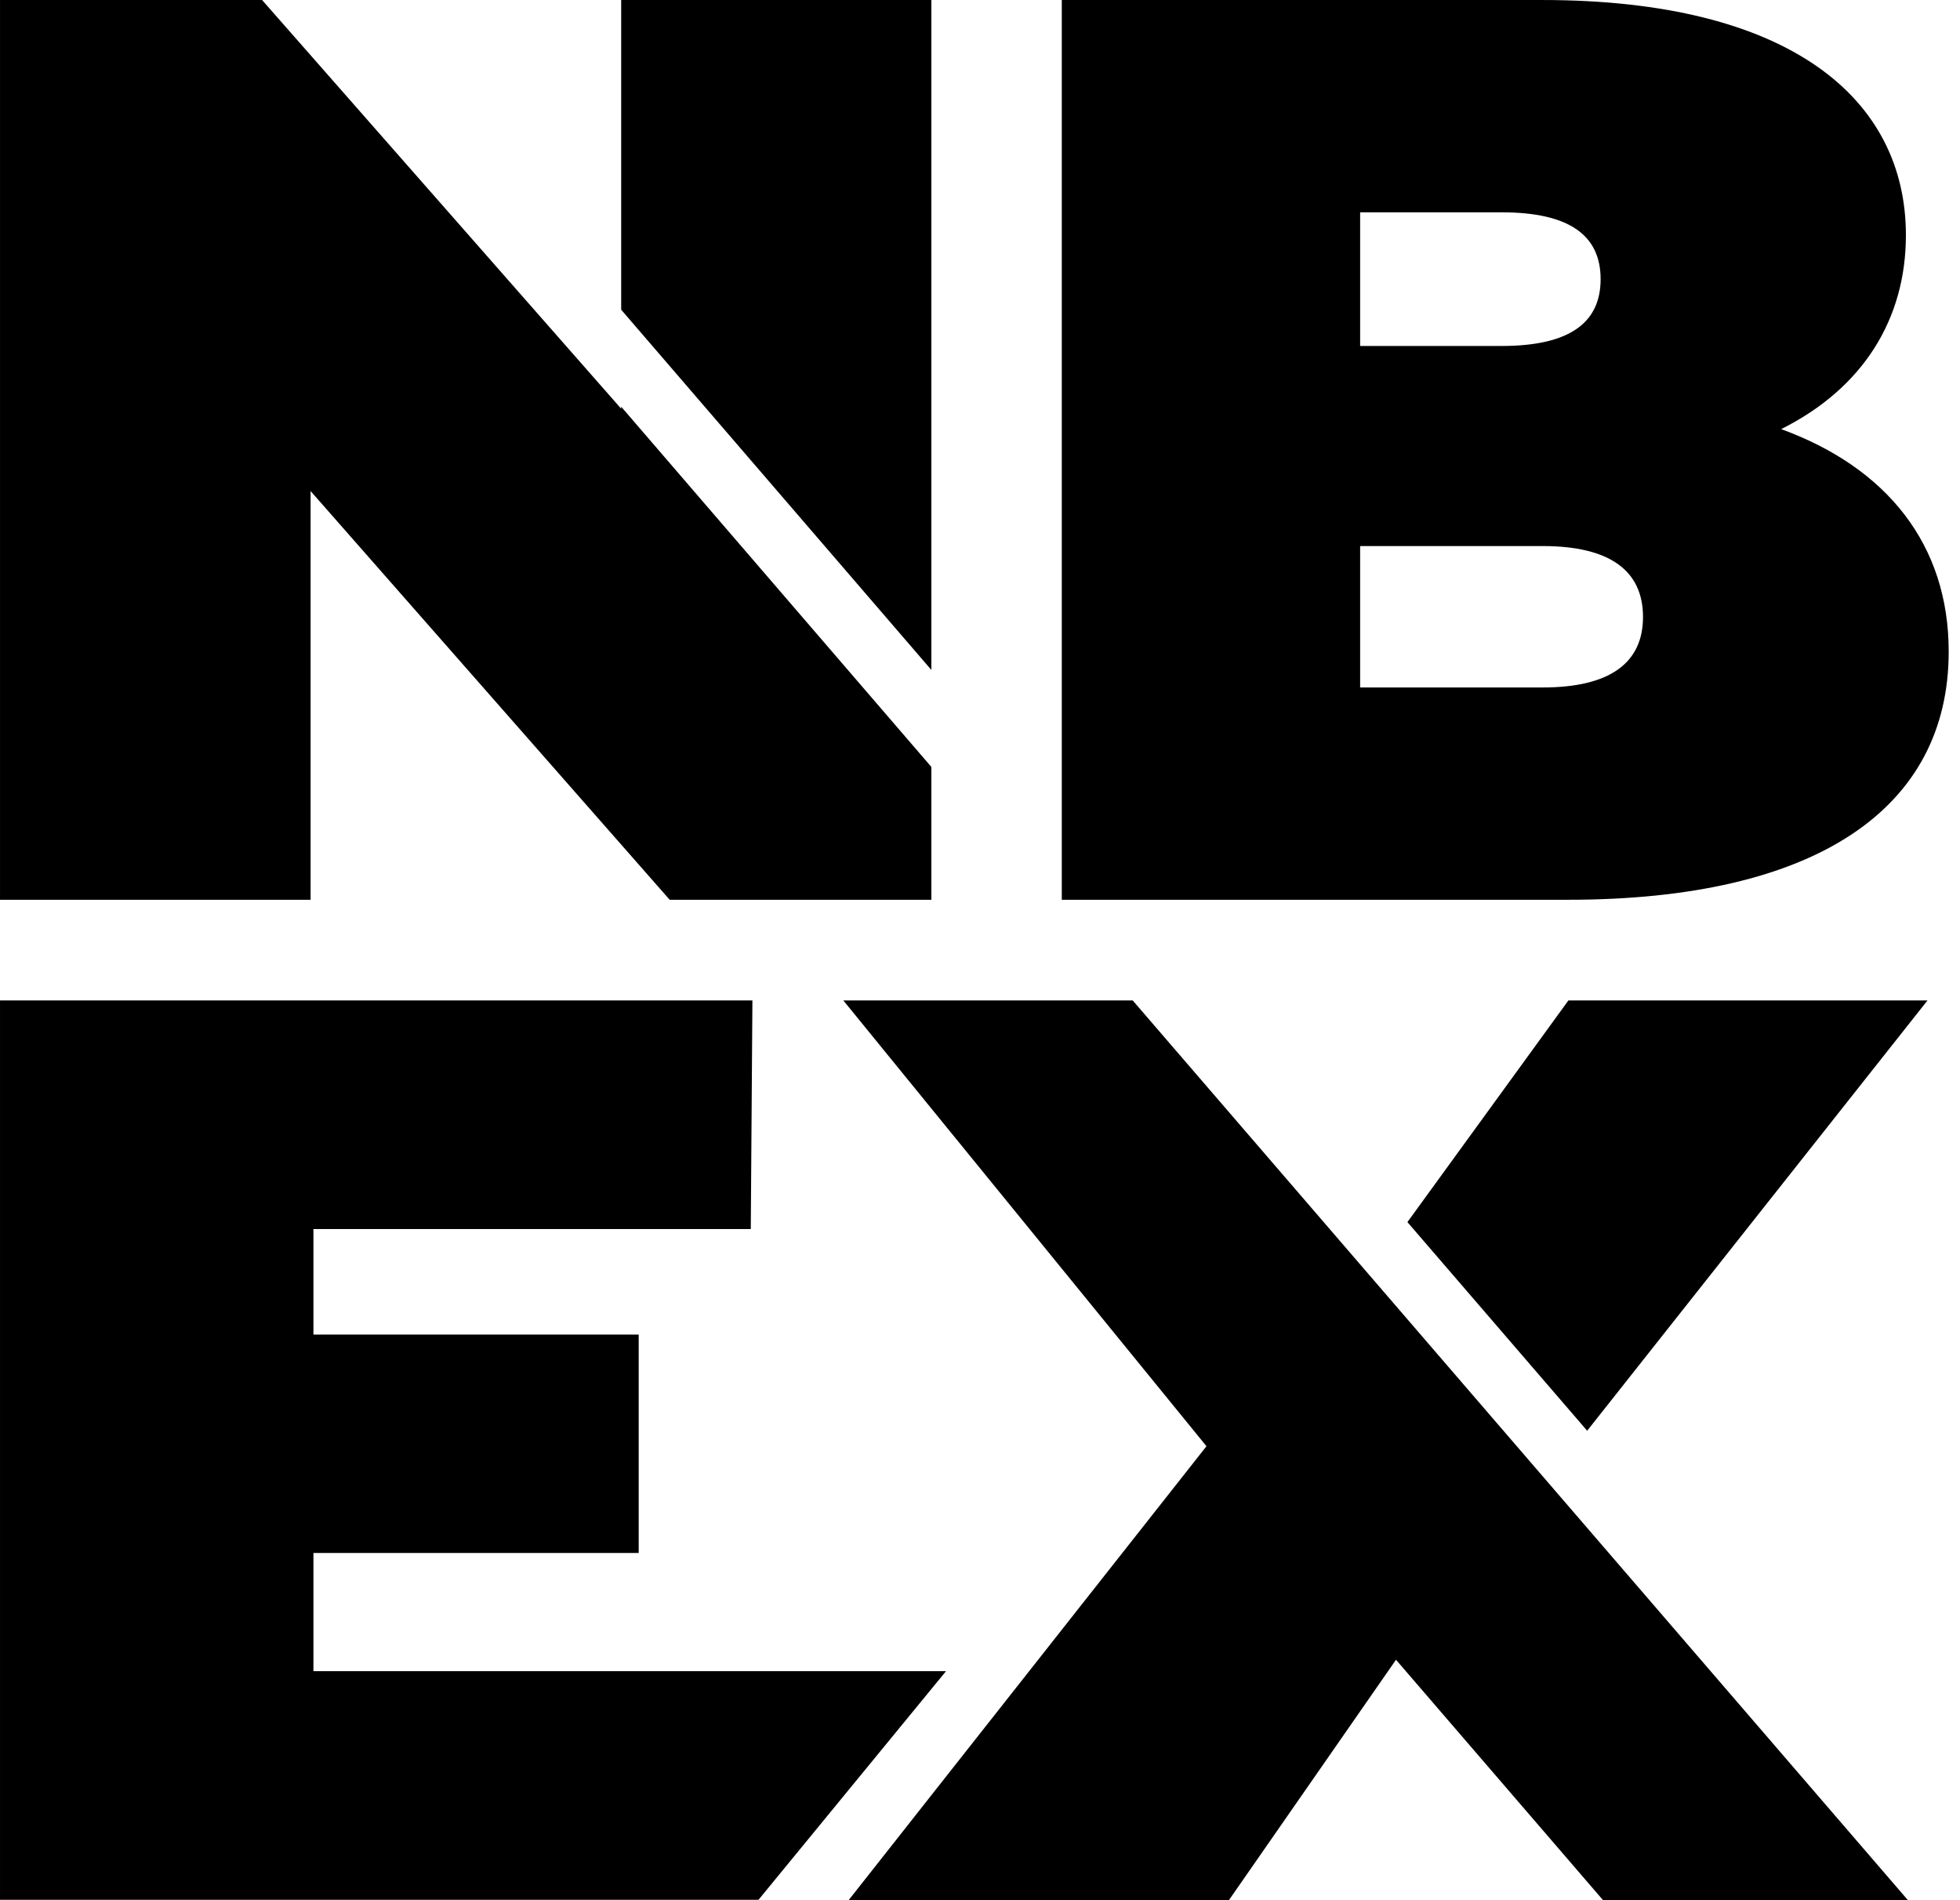 <!-- Generated by IcoMoon.io -->
<svg version="1.1" xmlns="http://www.w3.org/2000/svg" width="1056" height="1024" viewBox="0 0 1056 1024">
<title></title>
<path fill="#000" d="M509.695 900.582l-101.017 123.194h-408.675v-484.654h405.379l-0.879 123.194h-235.63v56.876h175.24v117.705h-175.24v63.683h340.817z"></path>
<path fill="#000" d="M501.791 361.028v-361.021h-167.114v166.896z"></path>
<path fill="#000" d="M334.676 219.166v1.097l-193.467-220.257h-141.202v484.874h167.335v-220.257l193.467 220.257h140.982v-71.589z"></path>
<path fill="#000" d="M1049.91 351.145c0 84.546-71.37 133.735-205.105 133.735h-272.742v-484.874h258.908c133.735 0 195.883 53.363 195.883 126.709 0 45.017-22.839 82.35-67.197 104.529 57.097 20.863 90.255 62.366 90.255 119.901v0zM732.809 114.417v72.028h76.2c36.672 0 53.363-12.516 53.363-36.014s-16.689-36.014-53.363-36.014h-76.2zM885.211 332.479c0-25.035-18.008-38.209-54.022-38.209h-98.381v76.2h98.381c35.794 0 54.022-12.956 54.022-37.99v0z"></path>
<path fill="#000" d="M855.126 771.017l183.366-231.897h-193.467l-86.741 119.462z"></path>
<path fill="#000" d="M610.273 539.122h-155.916l195.662 240.242-192.808 244.633h204.886l90.036-129.563 111.557 129.563h164.26z"></path>
</svg>
